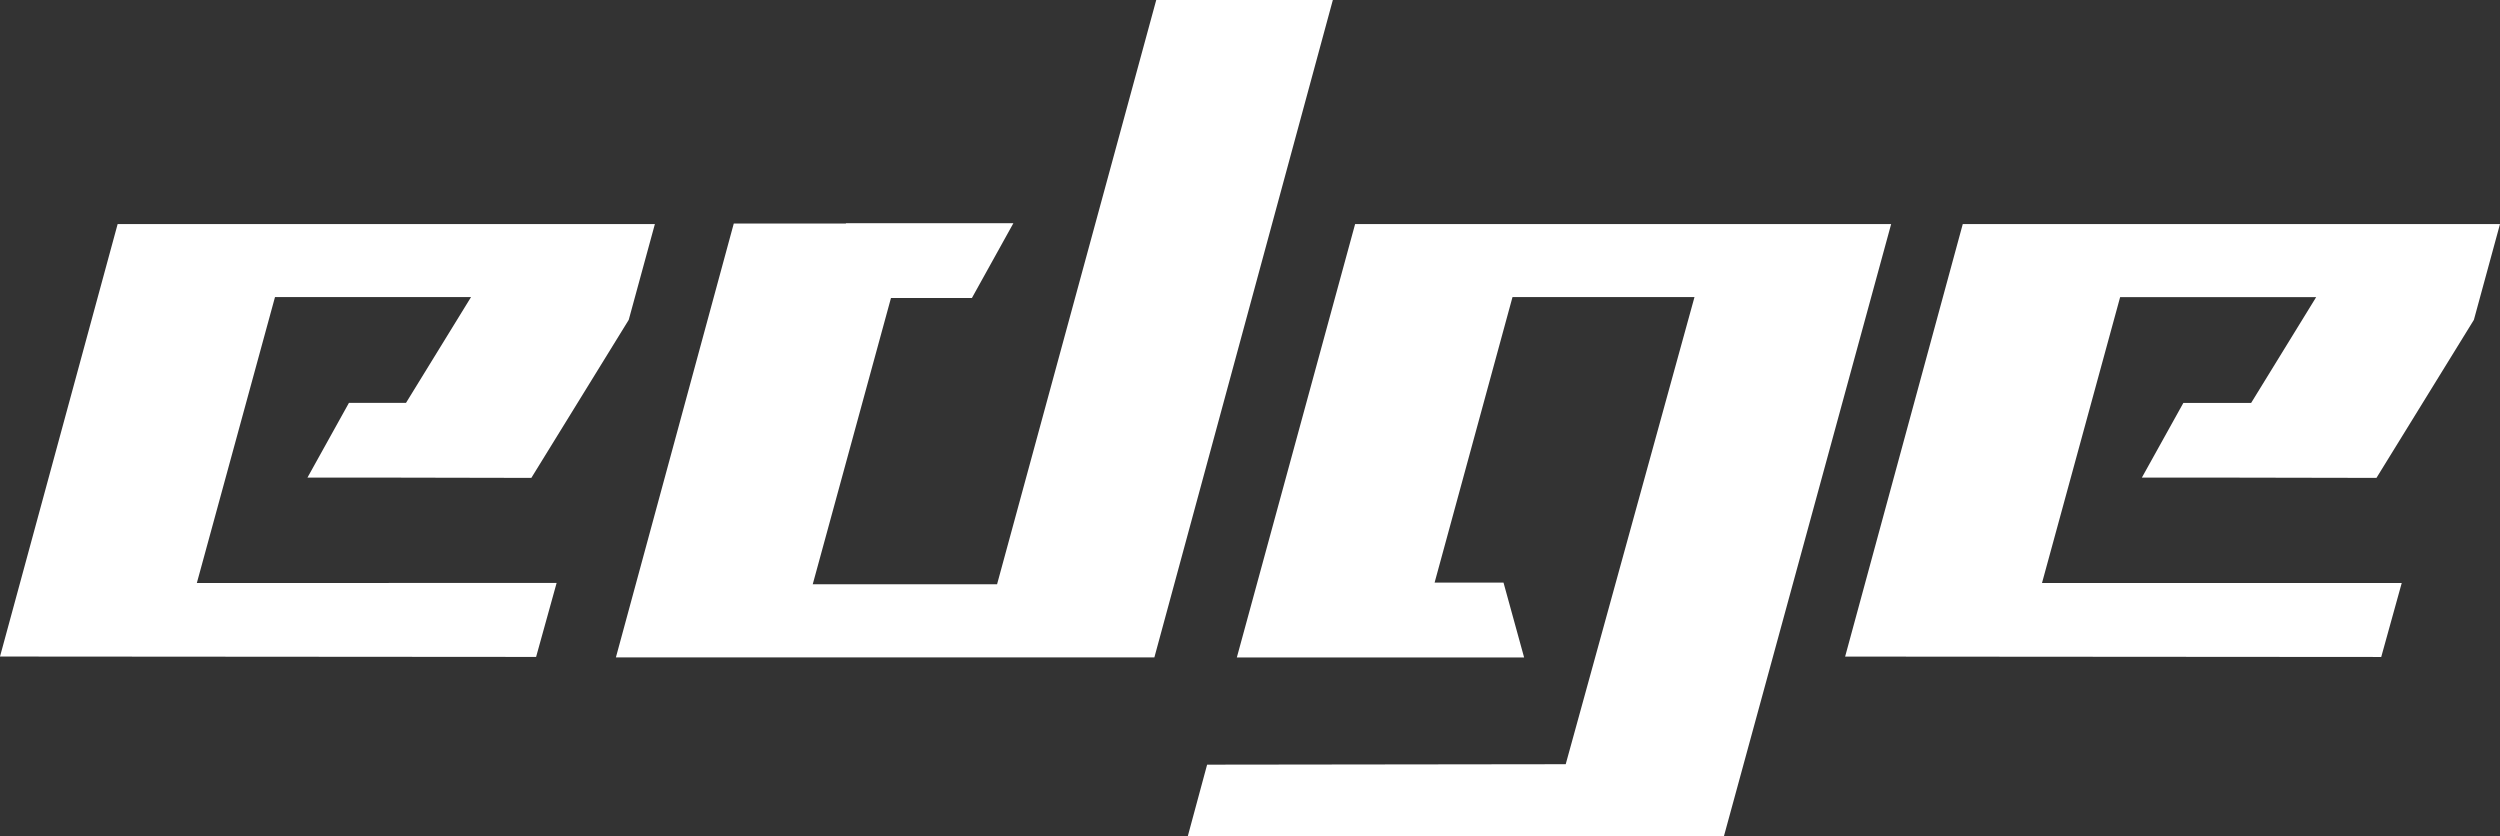 <svg xmlns="http://www.w3.org/2000/svg" width="155.969" height="52.185" viewBox="0 0 155.969 52.185">
  <rect x="0" y="0" width="155.969" height="52.185" fill="#333333" stroke="none"/>
  <g id="Gruppe_1950" data-name="Gruppe 1950" transform="translate(0)">
    <path id="Pfad_1366" data-name="Pfad 1366" d="M59.549,0,49.618,36.453h-11.5L43,18.591h5.049l2.588-4.666H40.193l-.007.022H33.192L25.838,41.015H59.432L70.567,0Z" transform="translate(12.586)" fill="#fff"/>
    <path id="Pfad_1367" data-name="Pfad 1367" d="M7.34,9.4,0,36.383l33.446.024,1.28-4.614H12.281l4.875-17.835h12.23l-4.057,6.6h-3.56L19.18,25.221h5.707l8.262.016,6.076-9.859L40.857,9.4Z" transform="translate(0 4.577)" fill="#fff"/>
    <path id="Pfad_1368" data-name="Pfad 1368" d="M60.272,9.4l-7.38,27.041H70.815l-1.285-4.669h-4.3L70.09,13.958H81.444L73.41,43.1l-22.372.028-1.21,4.479H83.276L93.714,9.4Z" transform="translate(24.271 4.577)" fill="#fff"/>
    <path id="Pfad_1369" data-name="Pfad 1369" d="M84.748,9.4l-7.34,26.986,33.446.024,1.279-4.614H89.69l4.875-17.835h12.23l-4.057,6.6H98.509L95.92,25.221h5.951l8.686.016,6.078-9.859L118.264,9.4Z" transform="translate(37.705 4.577)" fill="#fff"/>
  </g>
</svg>
